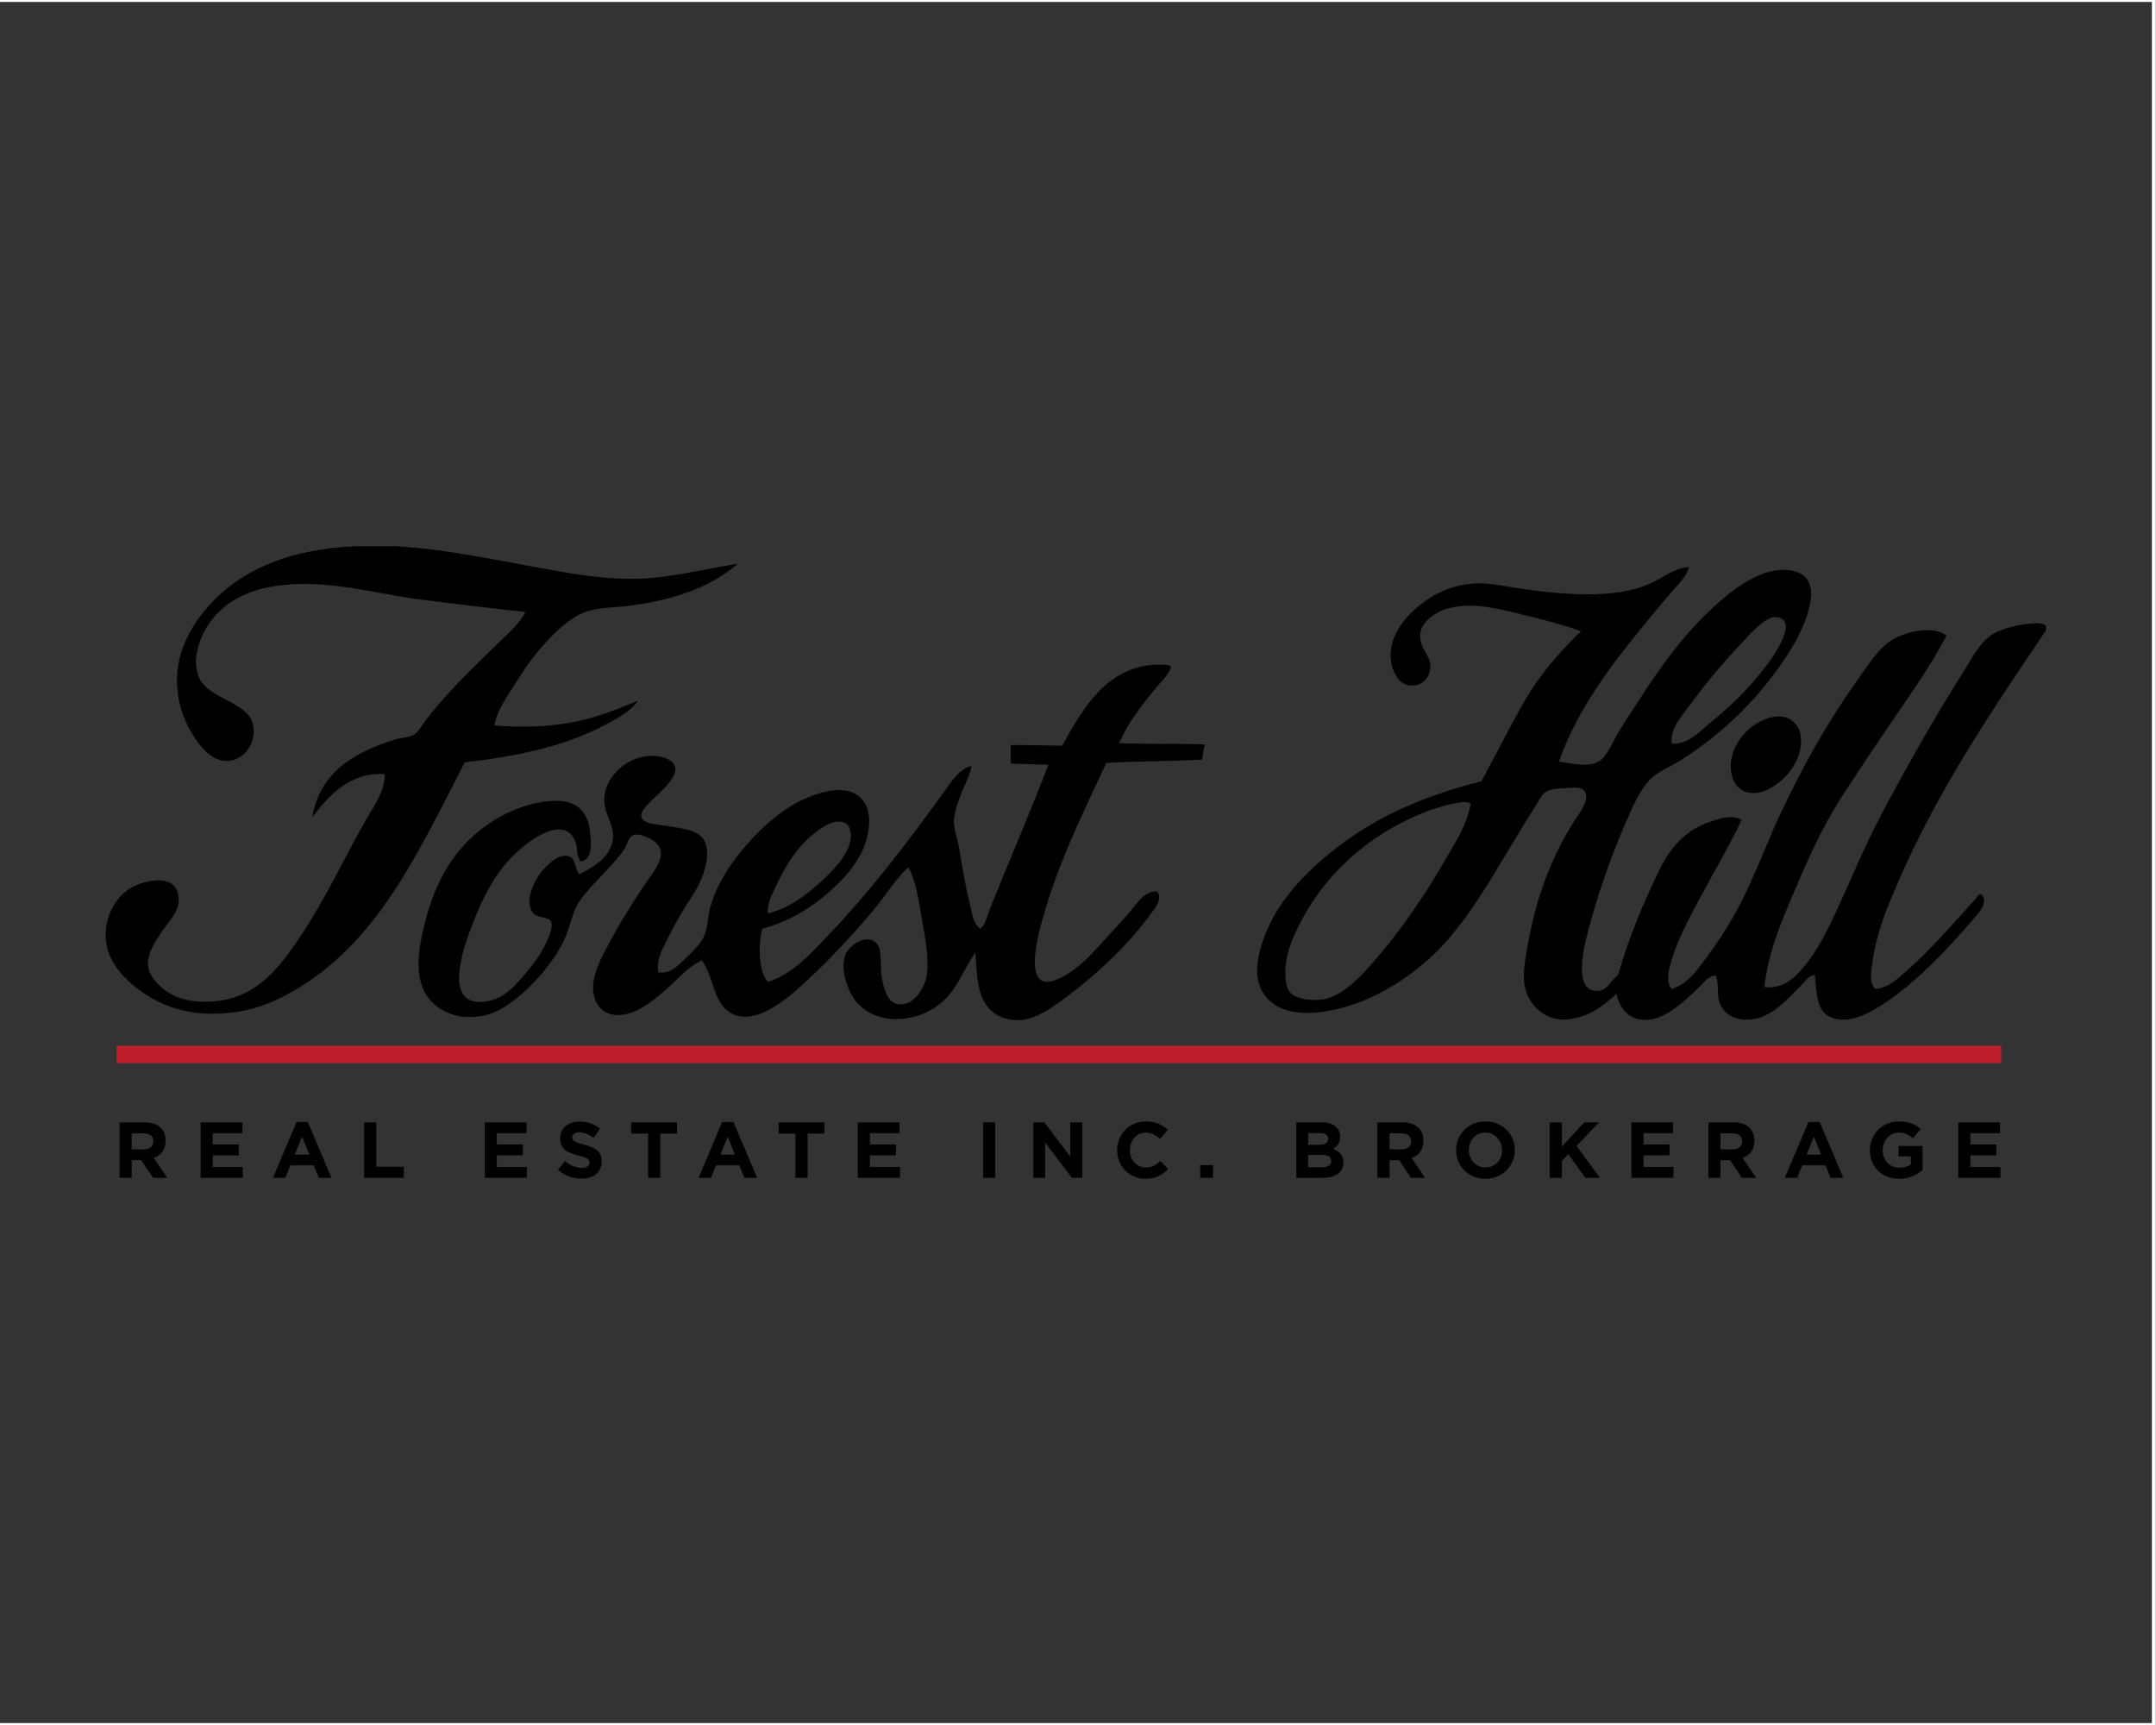 <?xml version="1.0" encoding="UTF-8"?> <svg xmlns="http://www.w3.org/2000/svg" xmlns:xlink="http://www.w3.org/1999/xlink" xmlns:xodm="http://www.corel.com/coreldraw/odm/2003" xml:space="preserve" width="500px" height="400px" version="1.1" style="shape-rendering:geometricPrecision; text-rendering:geometricPrecision; image-rendering:optimizeQuality; fill-rule:evenodd; clip-rule:evenodd" viewBox="0 0 500 400"><rect x="0" y="0" width="500" height="400" fill="#333333" stroke="none"/> <defs> <style type="text/css"> .str0 {stroke:#BF1E2D;stroke-width:4;stroke-miterlimit:2.613} .str1 {stroke:#FEFEFE;stroke-width:0.9;stroke-miterlimit:2.613} .fil4 {fill:none} .fil3 {fill:none;fill-rule:nonzero} .fil0 {fill:black} .fil1 {fill:black;fill-rule:nonzero} .fil2 {fill:#BF1E2D;fill-rule:nonzero} </style> <clipPath id="id0"> <path d="M-0.5 0l500 0 0 400 -500 0 0 -400z"></path> </clipPath> </defs> <g id="Layer_x0020_1">  </g> <g id="Layer_x0020_1_0">  </g> <g id="Layer_x0020_1_1">  </g> <g id="_23Layer_x0020_1">  </g> <g id="Layer_x0020_1_2">  </g> <g id="Layer_x0020_1_3">  </g> <g id="Layer_x0020_1_4">  <g id="_2898379147312"> </g> </g> <g id="Layer_x0020_1_5">  </g> <g id="Layer_x0020_1_6">  </g> <g id="Layer_x0020_1_7">  </g> <g id="Layer_x0020_1_8">  <g> </g> <g style="clip-path:url(#id0)"> <g id="_2898377564880"> <g> <path class="fil0" d="M474.5 145.17l0 1c-12.44,18.41 -25.18,37.13 -34.48,58.77 -2.31,5.34 -4.74,11.1 -5.7,17.61 -0.37,2.25 -0.94,5.37 0.56,6.77 3.07,-0.15 5.24,-2.47 7.34,-4.25 5.8,-5.07 10.82,-11.05 15.92,-16.62 0.28,-0.3 0.88,-1.56 1.6,-0.86 1.14,1.97 -0.52,3.68 -1.75,5.14 -6.23,7.25 -12.9,14.47 -21.03,19.96 -3.21,2.15 -7.76,4.7 -11.87,3.39 -3.94,-1.27 -3.68,-5.54 -4.23,-9.99 -1.42,0.02 -2.27,1.55 -3.23,2.49 -2.71,2.72 -6.25,6.76 -10.36,7.62 -4.37,0.96 -7.68,-0.89 -8.61,-4.08 -0.52,-1.73 0.07,-3.74 -0.74,-5.89 -1.78,-0.02 -2.79,1.69 -3.96,2.77 -2.86,2.72 -7.92,7.84 -12.87,7.5 -3.55,-0.2 -5.41,-2.72 -6.24,-6.01 -2.97,2.67 -6.21,5.29 -11.12,5.88 -5.32,0.62 -9.67,-3.39 -10.25,-8.53 -0.31,-2.79 0.34,-5.96 0.88,-8.95 1.98,-11.25 5.57,-20.35 10.81,-28.64 0.84,-1.34 3.67,-4.75 2.34,-6.75 -0.79,-1.19 -3.1,-0.82 -4.53,-0.74 -1.48,0.07 -3.42,0.17 -4.53,0.89 -0.98,0.61 -1.98,2.69 -3.05,4.4 -6.99,10.83 -12.7,22.5 -21.19,31.58 -4.66,4.92 -11.26,9.62 -17.85,12.34 -6.74,2.77 -18.07,5.27 -22.94,-1.04 -2.13,-2.74 -2.25,-6.23 -1.32,-10.11 2.41,-10.04 9.65,-17.56 16.23,-22.93 9.7,-7.94 20.83,-13.08 35.23,-16.74 3.4,-6.18 6.62,-12.81 10.22,-18.96 3.35,-5.75 7.71,-10.7 12.13,-15.13 0.17,-0.16 0.75,-0.35 0.6,-0.74 -4.52,-1.6 -9.4,-2.85 -14.63,-4.11 -5.19,-1.24 -10.85,-2.67 -16.38,-1.04 -2.59,0.79 -5.89,2.91 -6.14,5.89 -0.26,3.48 2.55,4.82 2.35,7.65 -0.15,2.39 -1.76,4.4 -4.56,4.25 -3.31,-0.17 -5.13,-4.58 -4.53,-8.67 0.59,-3.68 3.05,-6.69 5,-8.52 4.54,-4.31 11.09,-7.62 19.56,-6.16 11.31,1.9 25.79,3.91 35.24,-0.17 3.19,-1.36 5.82,-3.74 9.2,-3.94 -0.46,2.2 -2.26,3.81 -3.65,5.42 -1.47,1.71 -2.95,3.39 -4.37,5.14 -8.52,10.39 -17.28,21.03 -22.07,34.54 3.57,0.56 7.2,1.43 9.62,-0.3 1.63,-1.13 3.09,-4.71 4.25,-6.6 1.5,-2.45 2.97,-4.63 4.24,-6.64 5.72,-8.92 11.52,-17 19.58,-23.94 3.89,-3.32 11.13,-8.73 17.57,-6.44 7.02,2.46 0.72,14.49 -1.64,18.19 -6.6,10.49 -15.09,18.81 -25.13,25.28 -2.49,1.61 -5.95,2.87 -7.75,5 -2.39,2.84 -3.94,6.6 -5.41,9.99 -3.08,7.1 -5.79,14.72 -8.02,22.75 -1.06,3.79 -4.43,15.53 1.17,15.88 2.87,0.17 3.44,-2.47 5.26,-3.68 2.25,-8.15 5.69,-16.33 9.2,-23.65 2.72,-5.71 6.17,-10.01 12.57,-12.04 1.91,-0.6 4.46,-1.59 6.86,-0.3 -2.93,6.26 -6.6,12.34 -9.94,18.65 -2.37,4.48 -5.16,9.54 -6.57,14.84 -0.45,1.78 -1.09,4.08 0.3,5.73 3.83,-1.13 6.09,-4.67 8.33,-7.64 2.33,-3.09 4.46,-6.5 6.43,-9.97 3.87,-6.92 6.67,-14.83 10.21,-22.5 5.14,-11 11.05,-21.66 17.84,-31.12 2.68,-3.76 5.51,-8.66 9.65,-10.44 2.98,-1.28 8.17,-2.57 11.28,-0.28 -3.48,6.66 -7.83,12.8 -12,18.94 -4.2,6.15 -8.34,12.31 -12.43,18.65 -4.05,6.3 -7.32,13.3 -10.37,20.55 -3.06,7.19 -6.53,14.79 -7.45,23.37 4.66,0.64 7.84,-2.87 10.22,-6.04 2.49,-3.28 4.43,-7.22 6.14,-10.85 3.61,-7.7 6.79,-15.66 10.82,-23.23 5.98,-11.25 11.86,-21.69 18.56,-32.3 2.17,-3.43 4.3,-7.78 7.45,-9.55 2.3,-1.3 6.07,-2.15 8.91,-2.34 1.05,-0.09 2.57,-0.18 3.22,0.59l0 0 0 0.01zm-78.06 22.59c5.22,-4.24 9.45,-8.41 13.61,-13.94 0.99,-1.34 7.48,-10.39 1.75,-10.74 -2.5,-0.13 -6.4,4.46 -7.9,6.04 -4.31,4.52 -8.57,9.65 -12.12,14.53 -1.91,2.6 -4.49,5.43 -4.1,8.81 3.78,0.18 6.39,-2.74 8.76,-4.7l0 0 0 0zm-58.32 18.38c-5.13,0.87 -10.23,3.05 -14.58,5.44 -8.25,4.5 -15.69,11.48 -20.48,19.67 -2.3,3.93 -5.25,9.54 -4.97,14.98 0.07,1.51 0.31,2.99 1.19,3.98 1.31,1.51 5.57,2.11 8.47,1.32 4.27,-1.19 8.11,-5.4 10.97,-8.69 6.2,-7.19 11.53,-14.98 16.2,-23.05 2.41,-4.17 5.25,-8.33 6.15,-13.35 -0.49,-0.69 -2.31,-0.42 -2.95,-0.3l0 0z"></path> </g> <g> <path class="fil0" d="M271.63 154.56c-0.55,1.74 -1.92,3.06 -3.06,4.4 -3.39,3.96 -6.69,8.18 -9.05,13.36 6.39,0.27 13.44,0.05 19.87,0.3 -0.25,1.13 -0.48,2.27 -0.59,3.53 -6.84,0.37 -15.39,0.37 -22.23,0.74 -5.32,11.58 -11.14,22.88 -14.88,36.56 -0.74,2.67 -3.44,12.26 0,13.97 1.05,0.52 2.41,0.15 3.76,-0.44 4.75,-2.11 8.3,-6.36 11.71,-10.14 1.67,-1.88 3.53,-3.79 5.12,-5.72 1.57,-1.9 3.23,-4.55 6.14,-4.42 1.19,1.95 -0.54,3.83 -1.59,5.29 -5.24,7.1 -11.93,13.48 -19.17,18.94 -2.72,2.05 -6.36,4.78 -9.8,5.44 -3.34,0.65 -6.39,-0.47 -8.03,-2.05 -3.3,-3.17 -3.2,-7.89 -3.64,-13.38 -2.75,3.76 -3.84,7.84 -7.44,11.18 -5.7,5.27 -15.93,6.08 -20.65,-0.47 -1.59,-2.23 -3.3,-7.05 -2.03,-10.24 0.93,-2.35 5.17,-5.17 7.33,-2.52 1.28,1.61 0.6,5.37 1.14,8.09 0.54,2.64 1.33,5.49 3.68,5.86 3.65,0.62 6.27,-3.77 6.71,-6.75 0.58,-4.14 -0.45,-8.93 -1.16,-13.21 -0.77,-4.53 -1.4,-8.66 -3.08,-11.77 -2.95,2.59 -5.36,6.6 -8.17,10.01 -5.23,6.18 -11.31,12.76 -17.86,18.5 -3.59,3.14 -11.22,9.1 -16.35,4.4 -2.96,-2.72 -3.02,-7.93 -5.56,-11.32 -3.43,1.61 -5.44,4.3 -8.32,6.77 -2.56,2.18 -5.6,4.93 -9.35,5.72 -5.64,1.18 -8.06,-3.17 -7.46,-7.5 0.37,-2.72 1.81,-5.54 3.23,-8.21 2.61,-5 5.32,-9.32 8.61,-14.24 2.26,-3.42 6.39,-7.87 1.59,-10.59 -1,-0.59 -2.96,-1.43 -4.08,-1.01 -1.33,0.47 -1.58,2.35 -2.04,3.07 -2.89,4.32 -7.62,8.03 -10.68,12.48 -1.58,2.31 -2.07,6.11 -3.65,9.25 -2.46,4.98 -7.05,10.19 -11.41,13.53 -2.8,2.15 -6.1,4.18 -11.39,3.81 -4.4,-0.3 -8.33,-2.94 -9.8,-6.78 -1.92,-4.89 -0.49,-11.27 0.88,-16.29 2.76,-10.05 7.64,-17.46 15.65,-22.46 3.74,-2.35 9.12,-4.52 14.46,-4.55 4.62,-0.02 7.4,2.28 7.89,7.49 0.24,2.48 0.54,6.16 -2.19,6.61 -1.13,-1.41 -0.71,-3.14 -1.16,-4.41 -2.23,-6.3 -9.64,-1.33 -12.86,1.49 -5.64,4.84 -8.79,11.23 -11.55,18.64 -1.74,4.65 -6.4,17.94 3.35,16.75 4.33,-0.54 7.02,-3.61 9.94,-7.2 1.53,-1.88 2.69,-3.41 3.5,-5.02 0.58,-1.11 2.59,-4.79 1.91,-6.31 -0.56,-1.23 -3.06,-0.81 -4.08,-1.9 -2.34,-2.47 0.1,-7.44 1.6,-9.4 1.4,-1.83 4.32,-4.72 6.71,-3.83 1.52,0.57 1.19,2.94 2.35,4.13 2.44,-1.31 4.53,-2.5 6,-4.25 1.09,-1.32 2.04,-3.44 1.75,-5.44 -0.51,-3.32 -2.96,-5.77 -1.6,-10.14 1.18,-3.86 5.57,-7.77 10.95,-7.64 2.41,0.07 4.95,1.01 5.11,2.94 0.24,2.64 -4.43,6.2 -6.15,8.08 -0.61,0.69 -1.84,1.81 -1.74,2.92 0.17,1.93 3.6,1.93 6.3,2.37 3.37,0.53 7.04,0.95 8.32,3.37 1.39,2.62 0.3,6.48 -0.73,8.95 -1.09,2.62 -2.8,4.85 -3.94,6.78 -1.38,2.27 -2.67,4.6 -3.8,6.9 -1.13,2.27 -2.76,4.85 -2.2,7.91 2.79,0.37 4.49,-1.51 6.12,-3.06 1.56,-1.51 3.56,-3.34 4.4,-5.15 1.03,-2.15 0.88,-4.57 1.48,-6.75 1.6,-5.91 5.18,-10.91 9.05,-15.28 2.41,-2.72 5.28,-5.35 8.62,-7.65 4.12,-2.84 14.91,-7.71 18.4,-1.03 0.7,1.28 0.96,3.08 0.75,5.29 -0.64,6.35 -4.92,11.23 -9.21,14.98 -4.63,4.08 -9.83,7 -15.5,8.54 -1.03,3.7 -0.84,10.04 1.32,12.31 5.78,-1.88 9.84,-6.48 13.74,-10.56 9.89,-10.33 18.65,-21.81 27.17,-33.63 1.63,-2.23 3.34,-5.15 6.29,-5.89 -0.34,2.13 -1.49,4.07 -2.35,6.33 -0.7,1.93 -1.82,4.53 -1.73,6.75 0.04,1.76 0.98,4.41 1.29,6.46 0.73,4.4 1.46,8.71 2.51,12.93 0.48,1.96 0.73,4.18 2.35,5.3 1.33,-1.17 1.54,-3.02 2.18,-4.55 4.33,-10.91 9.34,-22.36 13.59,-33.51 -3.21,-0.03 -5.82,-0.2 -8.77,-0.28l0 -4.27c4.68,-0.03 7.29,0.1 11.96,0.15 4.78,-8.65 10.58,-18.93 22.83,-18.8 0.68,0 1.67,-0.03 2.47,0.44l0 0 0 0zm-82.14 50.68c2.85,-2.55 7.04,-6.36 7.75,-10.44 0.25,-1.39 -0.05,-3.17 -1.02,-3.81 -2.42,-1.7 -6.5,1.43 -8.02,2.77 -3.64,3.14 -5.87,6.83 -7.92,11.03 -1.03,2.2 -2.42,4.45 -2.18,7.05 4.49,-1.22 7.87,-3.46 11.39,-6.6l0 0z"></path> </g> <path class="fil0" d="M411.8 166.16c3.35,-0.4 5.53,1.93 5.83,4.7 0.67,6.18 -4.92,11.62 -9.2,12.79 -4.57,1.21 -7.39,-2.05 -7.01,-6.76 0.44,-5.38 5.38,-10.11 10.38,-10.73l0 0z"></path> <path class="fil0" d="M82.5 126.65l8.94 0c12.17,0.6 26.03,3.74 39.3,6.03 7,1.17 13.81,1.98 20.76,1.3 6.63,-0.62 12.93,-2.23 19.59,-3.24 -6.28,5.41 -14.59,8.33 -24.86,9.69 -3.27,0.45 -6.95,0.35 -10.09,1.34 -4.78,1.51 -10.05,7.41 -12.85,11.15 -1.73,2.33 -3.29,4.73 -4.83,7.22 -1.47,2.42 -3.29,4.96 -3.79,8.07 6.1,0.57 12.44,0.33 18.13,-0.74 5.7,-1.04 10.62,-3.14 15.19,-4.99 -1.92,2.62 -4.98,4.2 -7.89,5.73 -8.83,4.7 -20.06,7.22 -32.3,8.54 -10.8,20.82 -20.28,42.14 -40.2,53.29 -5.24,2.94 -10.63,5.02 -18.42,5.02 -7.44,0 -12.93,-2.47 -17.41,-5.89 -4.15,-3.23 -8.42,-8.06 -6.99,-15.13 0.57,-2.82 2.26,-5.66 4.38,-7.34 3.08,-2.48 11.91,-4.93 12.29,1.63 0.16,3.19 -2.42,5.41 -3.96,7.76 -1.36,2.1 -3.75,5.44 -3.06,8.39 0.73,3.19 4.41,6.06 7.58,7.05 3.72,1.13 8.35,0.94 12,-0.15 7.32,-2.2 11.8,-8.56 15.35,-13.8 6.03,-8.88 10.38,-18.53 15.76,-27.93 1.77,-2.99 4.1,-6.2 4.12,-10.13 -8.23,-0.57 -13.34,5.31 -16.8,9.99 1.69,-10.56 9.96,-15.19 19.27,-18.05 1.3,-0.4 3.06,-0.45 4.24,-1.04 0.93,-0.48 2.2,-2.67 3.09,-3.81 5.14,-6.61 10.72,-11.79 16.5,-17.49 2.24,-2.21 4.8,-4.25 6.28,-7.21 -8.01,-0.86 -15.7,-1.83 -23.53,-2.79 -7.68,-0.94 -15.34,-2.89 -22.78,-3.51 -13.39,-1.09 -23.72,2 -28.39,11.3 -1.39,2.87 -2.57,7.29 -0.7,10.71 2.26,4.23 10.33,5.25 11.98,9.58 1.85,4.9 -2.56,10.96 -8.04,8.8 -2.66,-1.06 -4.63,-3.88 -6.14,-6.45 -1.72,-2.94 -2.73,-6.14 -3.06,-9.55 -0.79,-7.76 2.72,-14.09 6.27,-18.38 7.67,-9.3 19.36,-14.26 35.07,-14.97l0 0z"></path> <path class="fil1" d="M27.72 260.26l5.87 0c1.62,0 2.89,0.45 3.73,1.31 0.73,0.7 1.09,1.71 1.09,2.92l0 0.05c0,2.08 -1.11,3.39 -2.72,3.98l3.1 4.6 -3.29 0 -2.75 -4.1 -2.21 0 0 4.1 -2.82 0 0 -12.86 0 0zm5.67 6.26c1.38,0 2.17,-0.74 2.17,-1.83l0 -0.05c0,-1.2 -0.84,-1.83 -2.22,-1.83l-2.8 0 0 3.71 2.85 0 0 0z"></path> <polygon class="fil1" points="46.53,260.26 56.22,260.26 56.22,262.76 49.34,262.76 49.34,265.38 55.38,265.38 55.38,267.9 49.34,267.9 49.34,270.6 56.31,270.6 56.31,273.12 46.53,273.12 "></polygon> <path class="fil1" d="M68.78 260.16l2.61 0 5.48 12.96 -2.94 0 -1.18 -2.89 -5.41 0 -1.17 2.89 -2.87 0 5.48 -12.96zm2.97 7.57l-1.7 -4.15 -1.71 4.15 3.41 0z"></path> <polygon class="fil1" points="84.43,260.26 87.26,260.26 87.26,270.55 93.65,270.55 93.65,273.12 84.43,273.12 "></polygon> <polygon class="fil1" points="112.44,260.26 122.1,260.26 122.1,262.76 115.22,262.76 115.22,265.38 121.26,265.38 121.26,267.9 115.22,267.9 115.22,270.6 122.18,270.6 122.18,273.12 112.44,273.12 "></polygon> <path class="fil1" d="M129.4 271.24l1.67 -2c1.15,0.97 2.36,1.56 3.82,1.56 1.16,0 1.84,-0.44 1.84,-1.21l0 -0.03c0,-0.72 -0.44,-1.09 -2.57,-1.63 -2.58,-0.67 -4.25,-1.38 -4.25,-3.93l0 -0.05c0,-2.33 1.88,-3.88 4.49,-3.88 1.87,0 3.46,0.59 4.74,1.63l-1.45 2.15c-1.13,-0.79 -2.25,-1.29 -3.34,-1.29 -1.06,0 -1.63,0.52 -1.63,1.14l0 0.03c0,0.84 0.54,1.13 2.76,1.7 2.61,0.67 4.05,1.61 4.05,3.86l0 0.03c0,2.57 -1.92,3.98 -4.69,3.98 -1.94,0 -3.9,-0.67 -5.44,-2.06l0 0z"></path> <polygon class="fil1" points="150.3,262.86 146.37,262.86 146.37,260.26 157,260.26 157,262.86 153.11,262.86 153.11,273.12 150.3,273.12 "></polygon> <path class="fil1" d="M167.48 260.16l2.61 0 5.5 12.96 -2.95 0 -1.18 -2.89 -5.41 0 -1.18 2.89 -2.86 0 5.47 -12.96 0 0zm2.96 7.57l-1.69 -4.15 -1.68 4.15 3.37 0 0 0z"></path> <polygon class="fil1" points="184.47,262.86 180.58,262.86 180.58,260.26 191.2,260.26 191.2,262.86 187.3,262.86 187.3,273.12 184.47,273.12 "></polygon> <polygon class="fil1" points="198.93,260.26 208.61,260.26 208.61,262.76 201.74,262.76 201.74,265.38 207.78,265.38 207.78,267.9 201.74,267.9 201.74,270.6 208.71,270.6 208.71,273.12 198.93,273.12 "></polygon> <rect class="fil1" x="228.01" y="260.24" width="2.81" height="12.88"></rect> <polygon class="fil1" points="239.62,260.26 242.2,260.26 248.2,268.18 248.2,260.26 250.99,260.26 250.99,273.12 248.59,273.12 242.39,264.94 242.39,273.12 239.62,273.12 "></polygon> <path class="fil1" d="M259.08 266.72l0 -0.03c0,-3.66 2.75,-6.65 6.69,-6.65 2.41,0 3.84,0.79 5.03,1.98l-1.79 2.08c-0.99,-0.89 -1.98,-1.46 -3.26,-1.46 -2.16,0 -3.72,1.8 -3.72,4.03l0 0.02c0,2.2 1.51,4.03 3.72,4.03 1.45,0 2.33,-0.59 3.36,-1.5l1.78 1.83c-1.3,1.41 -2.77,2.29 -5.23,2.29 -3.78,0.01 -6.58,-2.91 -6.58,-6.62l0 0z"></path> <rect class="fil1" x="278.35" y="270.18" width="2.96" height="2.94"></rect> <path class="fil1" d="M300.64 260.26l5.93 0c1.47,0 2.63,0.4 3.35,1.14 0.59,0.57 0.88,1.29 0.88,2.18l0 0.05c0,1.43 -0.75,2.25 -1.68,2.77 1.48,0.57 2.41,1.43 2.41,3.16l0 0.03c0,2.37 -1.91,3.54 -4.81,3.54l-6.08 0 0 -12.87 0 0zm7.36 3.81c0,-0.86 -0.65,-1.33 -1.83,-1.33l-2.79 0 0 2.72 2.59 0c1.24,0 2.03,-0.4 2.03,-1.36l0 -0.03 0 0zm-1.38 3.74l-3.24 0 0 2.84 3.34 0c1.23,0 2.01,-0.44 2.01,-1.41l0 -0.02c0,-0.87 -0.65,-1.41 -2.11,-1.41l0 0z"></path> <path class="fil1" d="M319.42 260.26l5.86 0c1.64,0 2.9,0.45 3.73,1.31 0.73,0.7 1.09,1.71 1.09,2.92l0 0.05c0,2.08 -1.09,3.39 -2.72,3.98l3.11 4.6 -3.29 0 -2.73 -4.1 -2.22 0 0 4.1 -2.83 0 0 -12.86 0 0zm5.7 6.26c1.34,0 2.13,-0.74 2.13,-1.83l0 -0.05c0,-1.2 -0.84,-1.83 -2.19,-1.83l-2.81 0 0 3.71 2.87 0 0 0z"></path> <g> <path class="fil1" d="M337.68 266.72l0 -0.03c0,-3.66 2.89,-6.65 6.83,-6.65 3.95,0 6.79,2.94 6.79,6.63l0 0.02c0,3.66 -2.89,6.65 -6.83,6.65 -3.94,0 -6.79,-2.96 -6.79,-6.62l0 0 0 0zm10.67 0l0 -0.03c0,-2.2 -1.61,-4.05 -3.88,-4.05 -2.27,0 -3.84,1.8 -3.84,4.03l0 0.02c0,2.2 1.62,4.03 3.88,4.03 2.27,0 3.84,-1.78 3.84,-4l0 0z"></path> </g> <polygon class="fil1" points="359.38,260.26 362.22,260.26 362.22,265.88 367.41,260.26 370.81,260.26 365.61,265.73 371.05,273.12 367.66,273.12 363.7,267.63 362.22,269.19 362.22,273.12 359.38,273.12 "></polygon> <polygon class="fil1" points="378.33,260.26 388.01,260.26 388.01,262.76 381.14,262.76 381.14,265.38 387.18,265.38 387.18,267.9 381.14,267.9 381.14,270.6 388.08,270.6 388.08,273.12 378.33,273.12 "></polygon> <path class="fil1" d="M396.19 260.26l5.86 0c1.62,0 2.88,0.45 3.74,1.31 0.69,0.7 1.08,1.71 1.08,2.92l0 0.05c0,2.08 -1.1,3.39 -2.75,3.98l3.15 4.6 -3.3 0 -2.75 -4.1 -2.22 0 0 4.1 -2.81 0 0 -12.86 0 0zm5.67 6.26c1.38,0 2.16,-0.74 2.16,-1.83l0 -0.05c0,-1.2 -0.84,-1.83 -2.21,-1.83l-2.81 0 0 3.71 2.86 0 0 0z"></path> <path class="fil1" d="M419.4 260.16l2.6 0 5.47 12.96 -2.94 0 -1.16 -2.89 -5.42 0 -1.17 2.89 -2.87 0 5.49 -12.96 0 0zm2.95 7.57l-1.69 -4.15 -1.7 4.15 3.39 0z"></path> <path class="fil1" d="M433.65 266.72l0 -0.03c0,-3.66 2.85,-6.65 6.72,-6.65 2.31,0 3.72,0.62 5.06,1.76l-1.79 2.15c-0.98,-0.84 -1.87,-1.31 -3.37,-1.31 -2.03,0 -3.66,1.83 -3.66,4.03l0 0.02c0,2.35 1.62,4.08 3.87,4.08 1.02,0 1.93,-0.24 2.67,-0.76l0 -1.86 -2.85 0 0 -2.42 5.56 0 0 5.57c-1.33,1.13 -3.13,2.05 -5.45,2.05 -4,0 -6.76,-2.82 -6.76,-6.63l0 0z"></path> <polygon class="fil1" points="454.16,260.26 463.83,260.26 463.83,262.76 456.95,262.76 456.95,265.38 462.99,265.38 462.99,267.9 456.95,267.9 456.95,270.6 463.93,270.6 463.93,273.12 454.16,273.12 "></polygon> <polygon class="fil2" points="464.1,244.51 27.04,244.51 "></polygon> <polygon class="fil3 str0" points="464.1,244.51 27.04,244.51 "></polygon> </g> </g> <polygon class="fil4 str1" points="-0.5,0 499.5,0 499.5,400 -0.5,400 "></polygon> </g> </svg> 